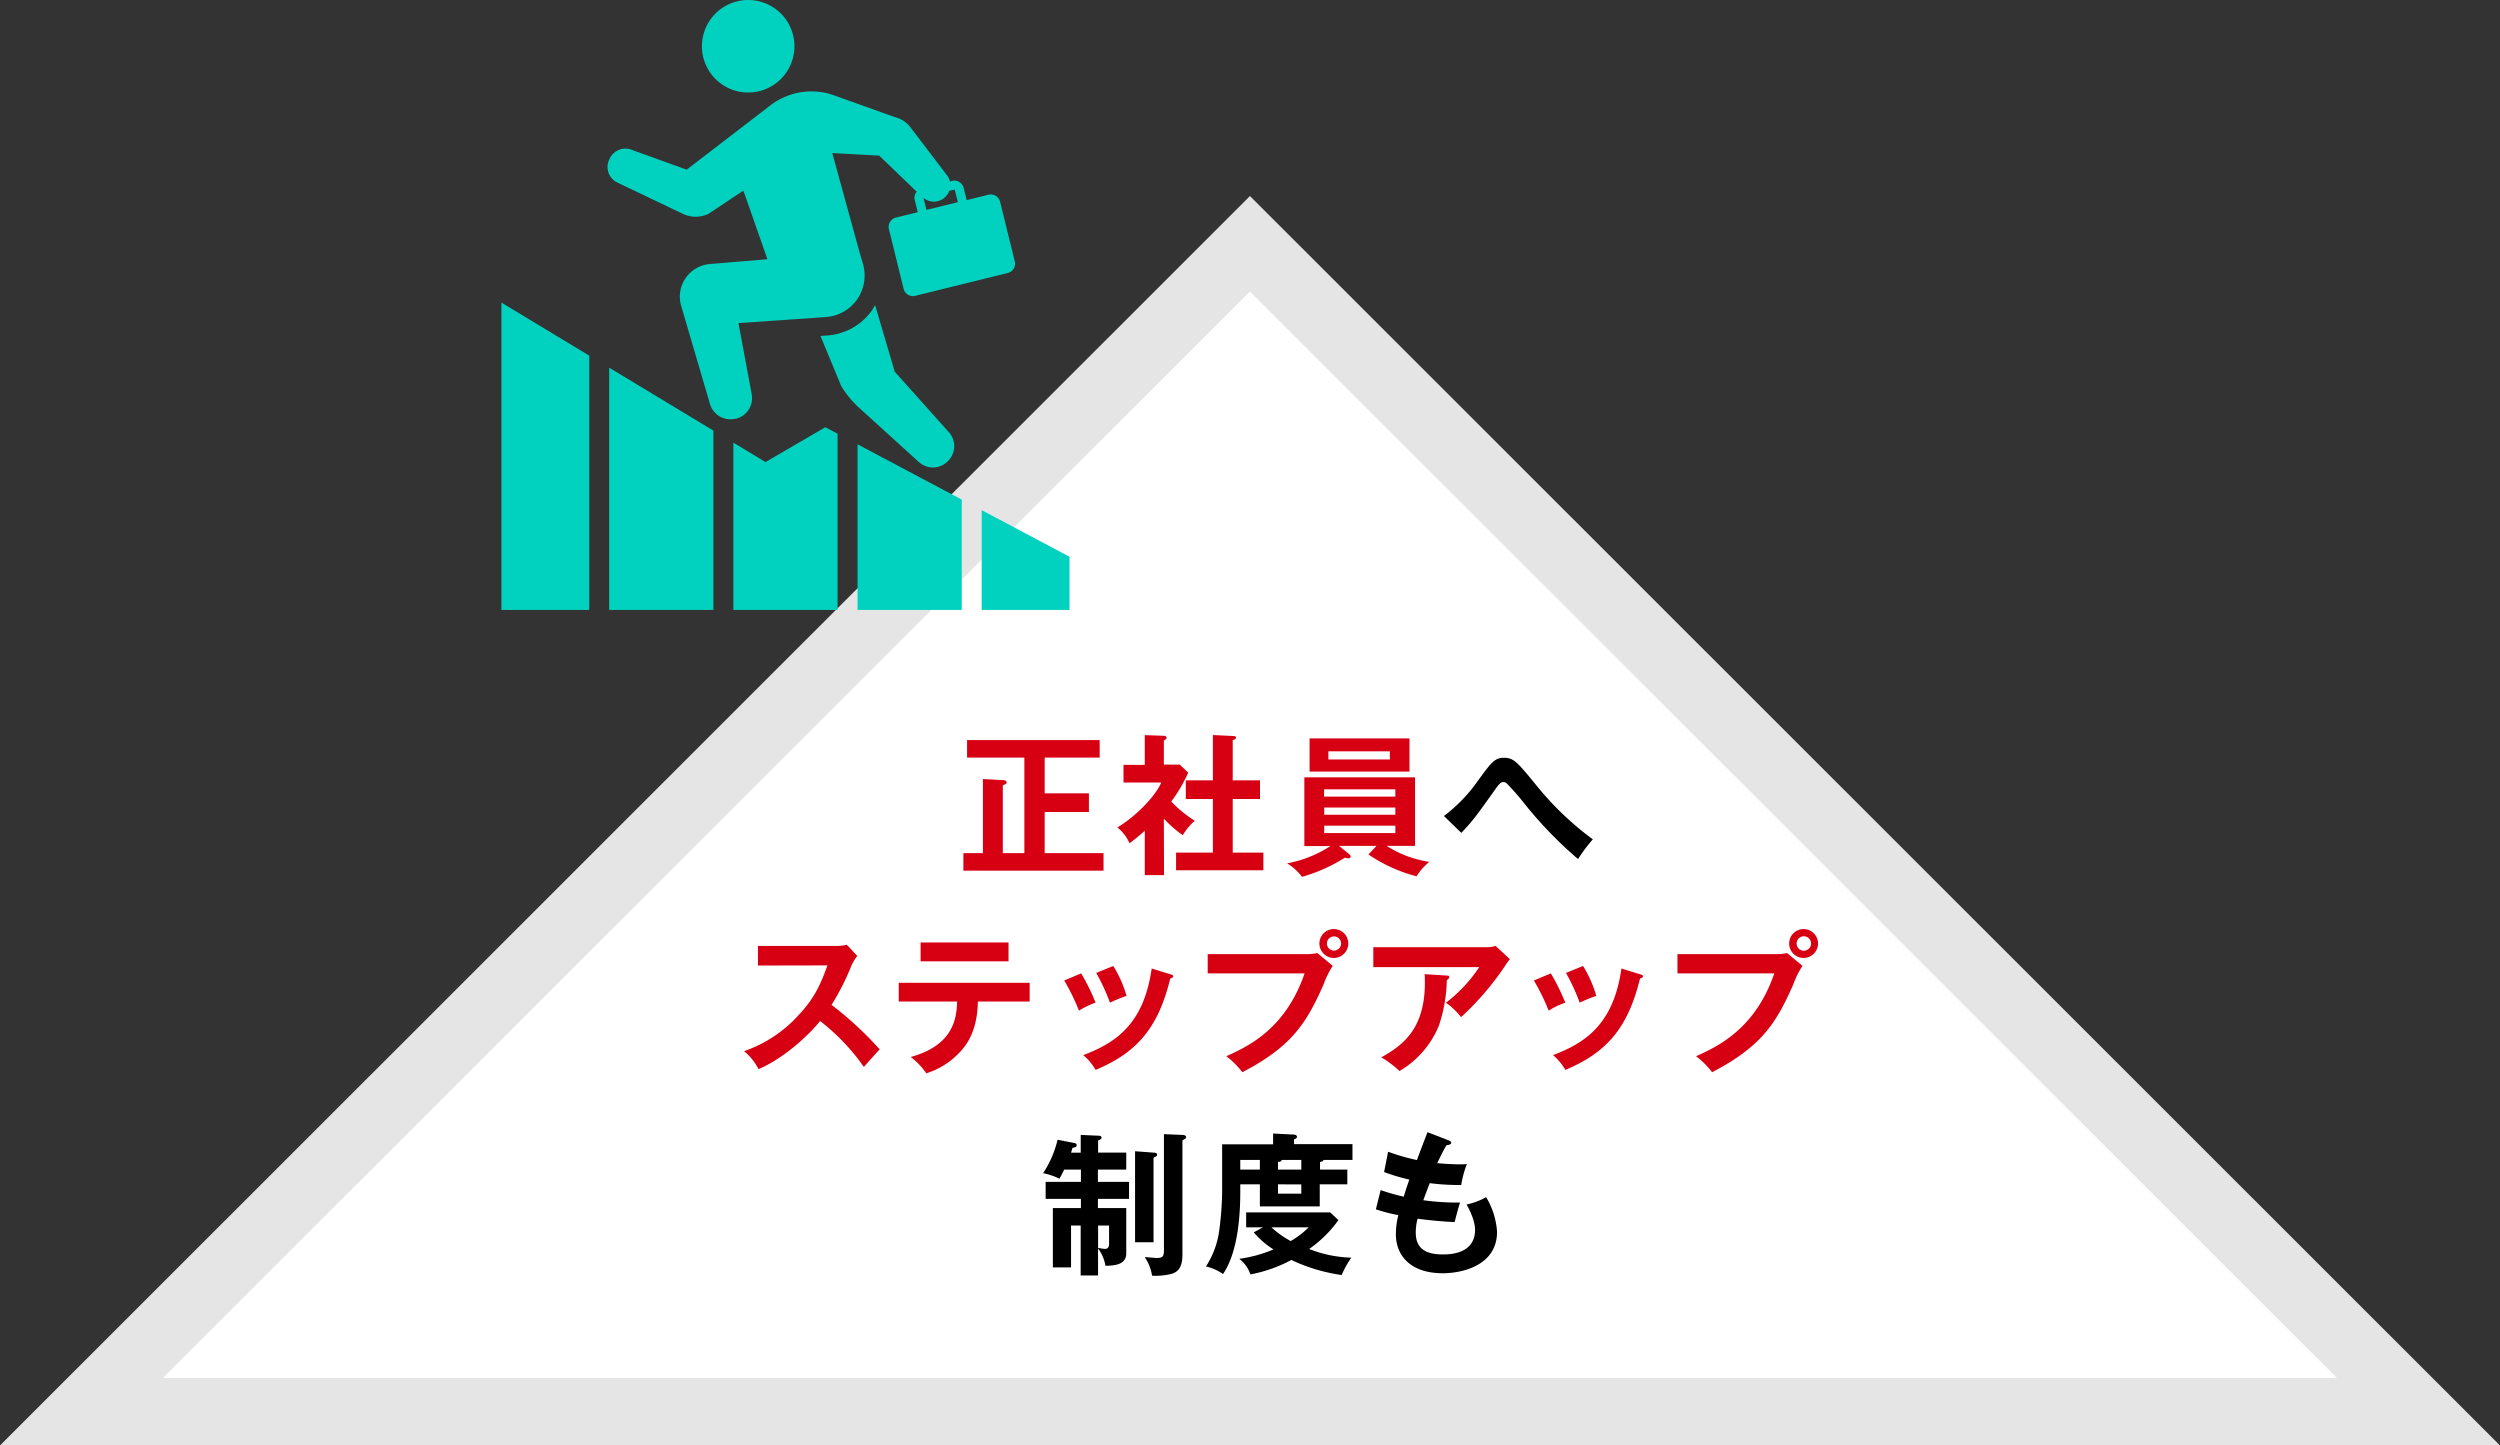 <svg xmlns="http://www.w3.org/2000/svg" viewBox="0 0 519.42 300.31"><rect x="0" y="0" width="519.42" height="300.31" fill="#333333" stroke="none"/><defs><style>.cls-1{fill:#fff;stroke:#e5e5e5;stroke-miterlimit:10;stroke-width:14.03px;}.cls-2{fill:#d70012;}.cls-3{fill:#00d2bf;}</style></defs><g id="レイヤー_2" data-name="レイヤー 2"><g id="枠"><polygon class="cls-1" points="16.94 293.3 502.47 293.3 259.7 50.65 16.94 293.3"/><path class="cls-2" d="M229.28,177.25v3.65H200.16v-3.65h4.06V161.86l4.13.22c.35,0,.8.1.8.45s-.16.35-.8.64v14.08h4.48V157.41h-11.9v-3.65h27.55v3.65H217.05v7.42h9.19v3.88h-9.19v8.54Z"/><path class="cls-2" d="M241.85,181.82h-4v-9.21c-1.32,1.18-2.37,2-3.17,2.59a8.8,8.8,0,0,0-2.53-3.29c3.42-2,7.74-6.15,9.12-9.32h-7.84v-3.68h4.42v-6.17l3.93.13c.45,0,.61.28.61.44s-.16.32-.58.55v5h3.3l1.76,1.67a30.55,30.55,0,0,1-3.52,6,25.35,25.35,0,0,0,4.89,4,11.78,11.78,0,0,0-2.49,3,23.74,23.74,0,0,1-3.94-3.45ZM246.37,166v-3.87H252v-9.41l4.32.2c.25,0,.48.12.48.35s-.23.38-.68.51v8.35h5.67V166h-5.67v11.14h6.37v3.68H244.35v-3.68H252V166Z"/><path class="cls-2" d="M286,175.74H278.2l2.05,1.67c.16.13.38.35.38.54s-.22.39-.51.39a1.61,1.61,0,0,1-.67-.16,34,34,0,0,1-8.93,4,11.44,11.44,0,0,0-3.1-2.81,24.54,24.54,0,0,0,9-3.59H271V161.51h23v14.23h-5.92a22.85,22.85,0,0,0,8.9,3.33,11.61,11.61,0,0,0-2.66,3,32.14,32.14,0,0,1-10-4.54Zm6.85-22.33v6.91H272.09v-6.91Zm-2.94,12.1V164H275.1v1.51Zm-14.78,2.27v1.5h14.78v-1.5Zm0,3.77v1.54h14.78v-1.54ZM276,156.1v1.69h12.77V156.1Z"/><path d="M300,169.54a32.5,32.5,0,0,0,7.11-7.39c2.68-3.68,3.45-4.71,5.34-4.71,2.08,0,2.78.87,6.94,5.95a63,63,0,0,0,11.55,11,31.66,31.66,0,0,0-3.07,4.1,85.45,85.45,0,0,1-11.07-11.43,49.27,49.27,0,0,0-3.74-4.28,1,1,0,0,0-.71-.29c-.41,0-.7.13-1.66,1.47-4,5.63-4.58,6.43-7.07,9.09Z"/><path class="cls-2" d="M157.48,200.61v-4.07h16.25a8.77,8.77,0,0,0,2.21-.25l2.17,2.33a10.54,10.54,0,0,0-1.21,2,50.93,50.93,0,0,1-4.13,8.16,72.12,72.12,0,0,1,10,9.25c-1.12,1.21-2.91,3.2-3.29,3.64a43.68,43.68,0,0,0-9.09-9.53c-2.21,2.78-7.39,7.68-12.8,10a11.39,11.39,0,0,0-3-3.74,27.28,27.28,0,0,0,11.33-7.49c3.46-3.68,4.67-6.69,6-10.33Z"/><path class="cls-2" d="M186.73,208.09v-3.9h27.2v3.9H203.17c-.09,5.57-1.95,8.58-3.61,10.37a16.15,16.15,0,0,1-7.1,4.54,14.76,14.76,0,0,0-3.24-3.39c8.64-2.4,9.54-7.68,9.64-11.52Zm22.81-12.28v3.93H191.27v-3.93Z"/><path class="cls-2" d="M224.63,202.24a43.8,43.8,0,0,1,3,6.08,16.43,16.43,0,0,0-3.45,1.66,45,45,0,0,0-3.07-6.27Zm18.55.19c.32.1.58.16.58.42s-.42.41-.61.44c-2.46,10-6.65,15.3-15.52,19a11.48,11.48,0,0,0-2.56-3.07c6.66-2.53,12.58-6.37,14.21-18Zm-11.87-1.73a24.94,24.94,0,0,1,2.75,6.21,32.11,32.11,0,0,0-3.45,1.41,40.4,40.4,0,0,0-2.85-6.18Z"/><path class="cls-2" d="M271.49,198.24a10.17,10.17,0,0,0,2.21-.23l3.2,2.66a17.62,17.62,0,0,0-1.85,3.74c-3.59,8.19-6.66,13-16.93,18.37a17.4,17.4,0,0,0-3.33-3.33c4.42-2,12.29-5.6,16.26-17.21H250.92v-4Zm8.64-2.21a3,3,0,1,1-3-3A3,3,0,0,1,280.13,196Zm-4.44,0a1.47,1.47,0,1,0,2.94,0,1.47,1.47,0,1,0-2.94,0Z"/><path class="cls-2" d="M308.92,196.8a4.94,4.94,0,0,0,1.79-.29l3,2.78a14.28,14.28,0,0,0-1.15,1.6,58.69,58.69,0,0,1-9,10.44,14.28,14.28,0,0,0-3.14-3,30,30,0,0,0,6.91-7.39h-22V196.8Zm-8.32,5.89c.23,0,.51.06.51.32s-.38.57-.51.64a31.33,31.33,0,0,1-1.63,9.4,19.42,19.42,0,0,1-8.19,9.47,23.2,23.2,0,0,0-3.78-2.84c4.77-2.69,9.57-6.31,9-17.28Z"/><path class="cls-2" d="M322.22,202.24a45,45,0,0,1,3,6.08,16.71,16.71,0,0,0-3.46,1.66,43.93,43.93,0,0,0-3.07-6.27Zm18.56.19c.32.1.58.16.58.42s-.42.41-.61.44c-2.47,10-6.66,15.3-15.52,19a11.67,11.67,0,0,0-2.56-3.07c6.66-2.53,12.57-6.37,14.21-18Zm-11.87-1.73a24.94,24.94,0,0,1,2.75,6.21,32.11,32.11,0,0,0-3.45,1.41,40.4,40.4,0,0,0-2.85-6.18Z"/><path class="cls-2" d="M369.09,198.24a10.17,10.17,0,0,0,2.21-.23l3.2,2.66a17.92,17.92,0,0,0-1.86,3.74c-3.58,8.19-6.65,13-16.92,18.37a17.7,17.7,0,0,0-3.33-3.33c4.41-2,12.29-5.6,16.25-17.21H348.52v-4Zm8.64-2.21a3,3,0,1,1-3-3A3,3,0,0,1,377.73,196Zm-4.45,0a1.48,1.48,0,0,0,3,0,1.48,1.48,0,1,0-3,0Z"/><path d="M224.54,239.48V235.8l3.61.16c.45,0,.71.1.71.39s-.13.35-.71.6v2.53H234V243h-5.89v2.56h6.47v3.52h-6.47V251H234v9.41c0,2.43-2.53,2.53-4.32,2.59a8.22,8.22,0,0,0-1.54-3.61V265h-3.61V254.62h-2v8.7h-3.78V251h5.83v-1.92h-7.33v-3.52h7.33V243h-3.46c-.67,1.28-.73,1.44-1,1.89a14.89,14.89,0,0,0-3.39-1.15,21.48,21.48,0,0,0,3-6.94l3.42.67c.23,0,.55.16.55.48s-.23.41-.87.54c-.16.55-.22.7-.29,1Zm3.61,19.78a8,8,0,0,0,1.41.22c.74,0,.87-.51.87-1.18v-3.68h-2.28Zm11.52-19.78c.55,0,.74.19.74.42a.37.37,0,0,1-.19.35l-.55.29V258.1h-3.84V239.19Zm6-3.68c.25,0,.76.1.76.42s-.12.35-.76.7V260.7c0,2.84-1.09,3.55-2.11,3.93a13.65,13.65,0,0,1-4.2.42,9.34,9.34,0,0,0-1.53-3.87c.22,0,2.27.19,2.37.19,1.18,0,1.63-.16,1.63-1.54V235.64Z"/><path d="M279.93,243v3.07H274.2v4.58H261.76v-4.58h-4.07v1.57c0,4.42-.38,12.35-3.58,17.06a10.38,10.38,0,0,0-3.55-1.57,18.13,18.13,0,0,0,2.69-7,65.64,65.64,0,0,0,.67-8.38v-10h10.59v-2.24l4.32.22c.32,0,.64.19.64.45s-.19.38-.61.54v1H281V241h-6c-.13.25-.26.35-.74.41V243ZM262.4,255h-3.49V251.9h17.47l1.7,1.6a25,25,0,0,1-6.08,6,25.62,25.62,0,0,0,8.76,1.8,19.28,19.28,0,0,0-2,3.61,36.25,36.25,0,0,1-10.46-3.13,29.25,29.25,0,0,1-8.51,3,6.73,6.73,0,0,0-2.31-3.24,27.79,27.79,0,0,0,7.11-1.95,17.62,17.62,0,0,1-4.1-3.55Zm-.64-12v-2h-4.07v2Zm2.4,12a19.8,19.8,0,0,0,4,2.85A17.83,17.83,0,0,0,271.9,255Zm6.21-12v-2H266.3c-.09.38-.51.41-.77.41V243Zm-4.84,3.07V248h4.84v-1.92Z"/><path d="M300.94,236.92c.29.1.58.26.58.55s-.58.44-1,.48c-.64,1.12-.64,1.12-1.92,3.71,2.17.22,3.93.25,4.48.25.73,0,1.21,0,1.69-.06a22.21,22.21,0,0,0-1.18,4.35,46.43,46.43,0,0,1-6.53-.38c-.54,1.37-1.18,3.1-1.34,3.55a50.74,50.74,0,0,0,7.64.48c-.57,1.69-1,3.65-1.15,4.06-3.42-.16-5.95-.48-7.68-.7a11,11,0,0,0-.38,2.88c0,3.52,2.34,4.54,5.63,4.54,1.25,0,6.69,0,6.69-5.12,0-2.24-1.63-5-1.76-5.25a14.2,14.2,0,0,0,4.06-1.53,16,16,0,0,1,2.27,7.2c0,7-7.26,8.61-11.26,8.61-7.13,0-9.76-4.07-9.76-8.07a16.16,16.16,0,0,1,.51-4,36.72,36.72,0,0,1-4.67-1.21l1-4a40.34,40.34,0,0,0,4.8,1.37c.16-.57.48-1.63,1.15-3.55a38.91,38.91,0,0,1-5.24-1.57l.83-4.22a42,42,0,0,0,6,1.73c.32-.93,1.89-5,2.18-5.79Z"/><path class="cls-3" d="M156.34,19.18a9.61,9.61,0,1,0-10.46-8.68A9.61,9.61,0,0,0,156.34,19.18Z"/><path class="cls-3" d="M191,96.08a4.35,4.35,0,0,0,6-.33l.11-.12a4.34,4.34,0,0,0-.12-6L185.9,77.23l-4.08-13.84c-.19.33-.38.66-.59,1a12.43,12.43,0,0,1-9.07,5.29l-1.69.12,4.3,10.39a20.05,20.05,0,0,0,3.75,4.56Z"/><path class="cls-3" d="M152.9,87a4.4,4.4,0,0,0,3.28-5.08l-2.75-14.79,18.18-1.26a8.64,8.64,0,0,0,7.68-11.06l-.68-2.31L172.92,31.8l9.75.53,7.79,7.5a1.88,1.88,0,0,0-.41,1.68l.63,2.58-4.53,1.11a2,2,0,0,0-1.46,2.42L187.74,60a2,2,0,0,0,2.42,1.46l19.22-4.74a2,2,0,0,0,1.46-2.42l-3.05-12.37a2,2,0,0,0-2.42-1.47l-4.53,1.12L200.21,39a2,2,0,0,0-2.37-1.42l-.47.12a3.42,3.42,0,0,0-.59-1.25l-7.62-10a5.86,5.86,0,0,0-3.31-2.14l-12.53-4.49a14,14,0,0,0-13.27,2.08L142.67,35.25l-11.28-4.07a3.59,3.59,0,0,0-4.68,1.71l-.11.23a3.57,3.57,0,0,0,1.67,4.81l13.59,6.49a6.16,6.16,0,0,0,5.35,0l7.24-4.82,5,14.26-12,1a6.81,6.81,0,0,0-5.93,8.68l6,20.44a4.41,4.41,0,0,0,5.28,3Zm45.4-47.6.08.05L199,42l-6.51,1.61-.62-2.5a3.35,3.35,0,0,0,4.19.1l.07-.06a3.36,3.36,0,0,0,1.11-1.52Z"/><polygon class="cls-3" points="159.05 96 152.37 91.97 152.37 126.72 174.02 126.72 174.02 90.11 171.48 88.76 159.05 96"/><polygon class="cls-3" points="178.17 126.72 199.82 126.72 199.82 103.8 178.17 92.31 178.17 126.72"/><polygon class="cls-3" points="203.96 105.99 203.96 126.72 222.21 126.72 222.21 115.68 203.96 105.99"/><polygon class="cls-3" points="126.57 126.72 148.22 126.72 148.22 89.47 126.57 76.39 126.57 126.72"/><polygon class="cls-3" points="104.18 126.72 122.43 126.72 122.43 73.89 104.18 62.87 104.18 126.72"/></g></g></svg>
